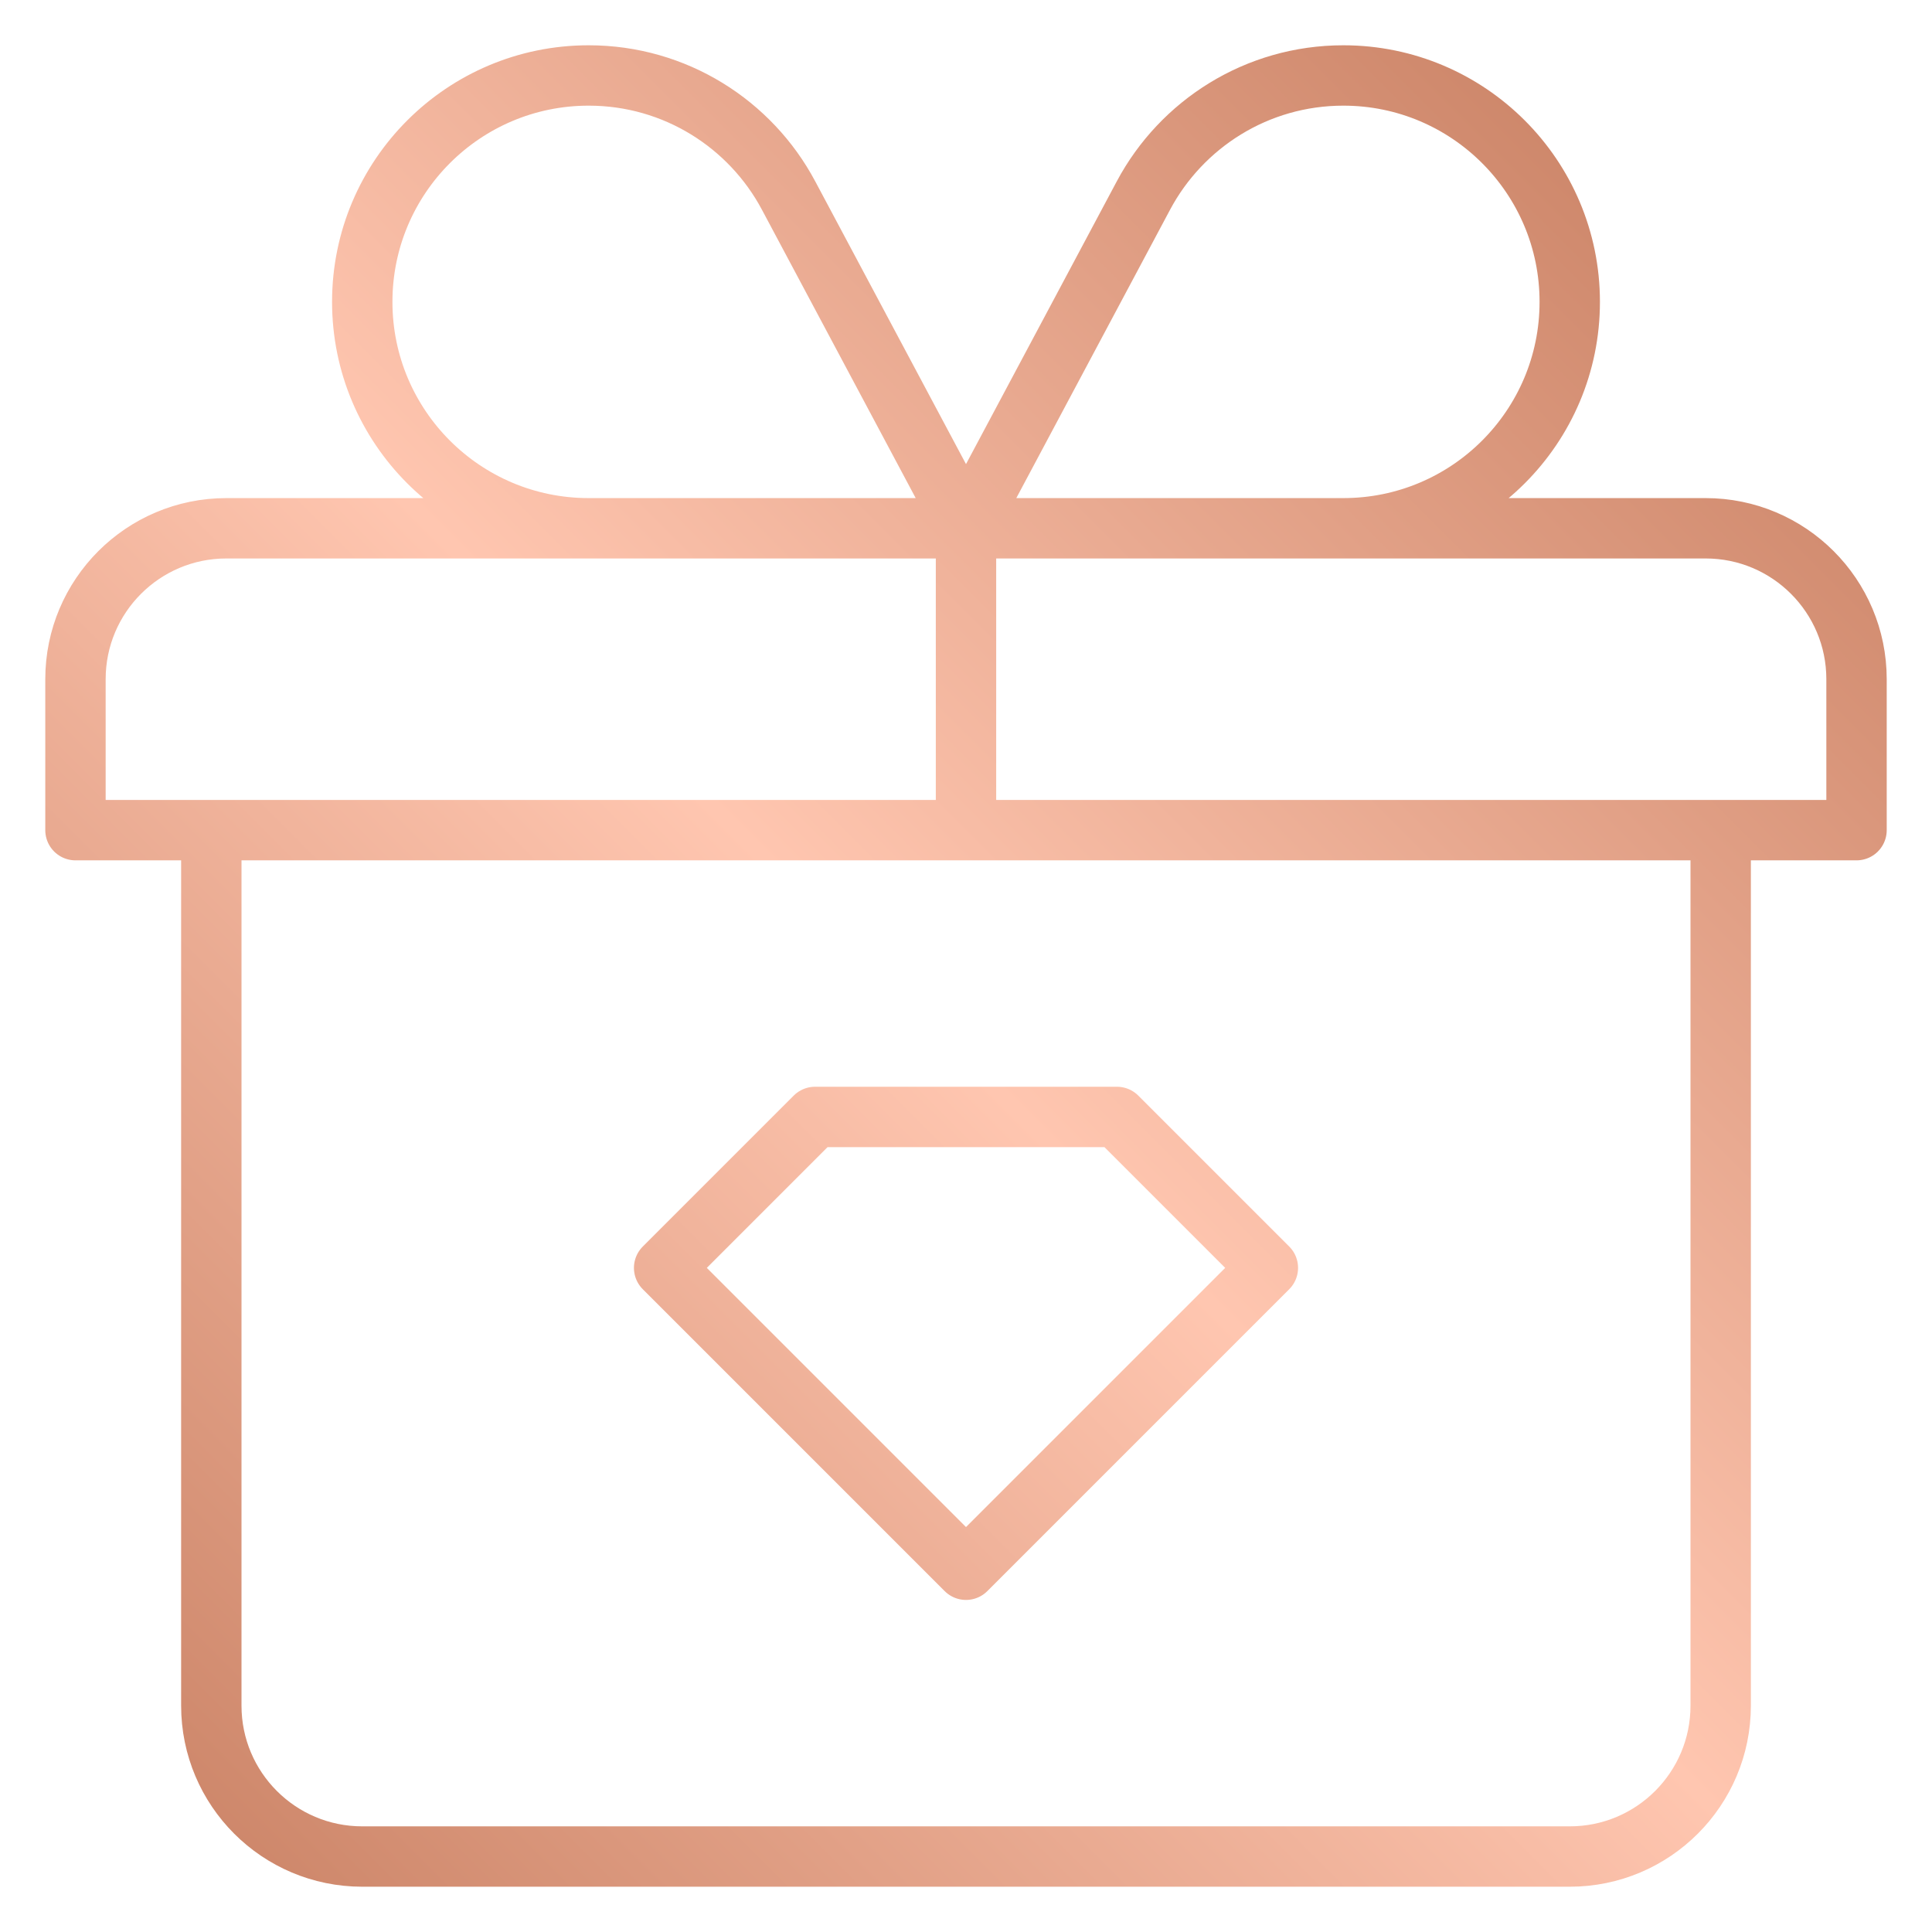 <svg width="32" height="32" viewBox="0 0 32 32" fill="none" xmlns="http://www.w3.org/2000/svg">
<g clip-path="url(#clip0_187_13262)">
<path d="M28.5 13.75V28.25C28.5 29.631 27.381 30.75 26 30.75H6C4.619 30.75 3.5 29.631 3.5 28.25V13.75M16 13.75V8.75M16 8.75L13.061 3.238C12.431 2.055 11.184 1.25 9.75 1.25C7.679 1.25 6 2.929 6 5C6 7.071 7.679 8.75 9.75 8.75M16 8.75L18.939 3.238C19.57 2.055 20.816 1.25 22.25 1.25C24.321 1.25 26 2.929 26 5C26 7.071 24.321 8.75 22.25 8.75M21 21L16 26L11 21L13.5 18.5H18.5L21 21ZM30.75 13.75H1.25V11.25C1.25 9.869 2.369 8.75 3.75 8.75H28.25C29.631 8.75 30.75 9.869 30.75 11.25V13.75Z" stroke="url(#paint0_linear_187_13262)" stroke-miterlimit="10" stroke-linecap="round" stroke-linejoin="round"/>
</g>
<defs>
<linearGradient id="paint0_linear_187_13262" x1="-7.683" y1="36.379" x2="34.821" y2="-6.125" gradientUnits="userSpaceOnUse">
<stop stop-color="#AC5C3B"/>
<stop offset="0.5" stop-color="#FFC6B0"/>
<stop offset="1" stop-color="#AC5C3B"/>
</linearGradient>
<clipPath id="clip0_187_13262">
<rect width="32" height="32" fill="white"/>
</clipPath>
</defs>
</svg>
